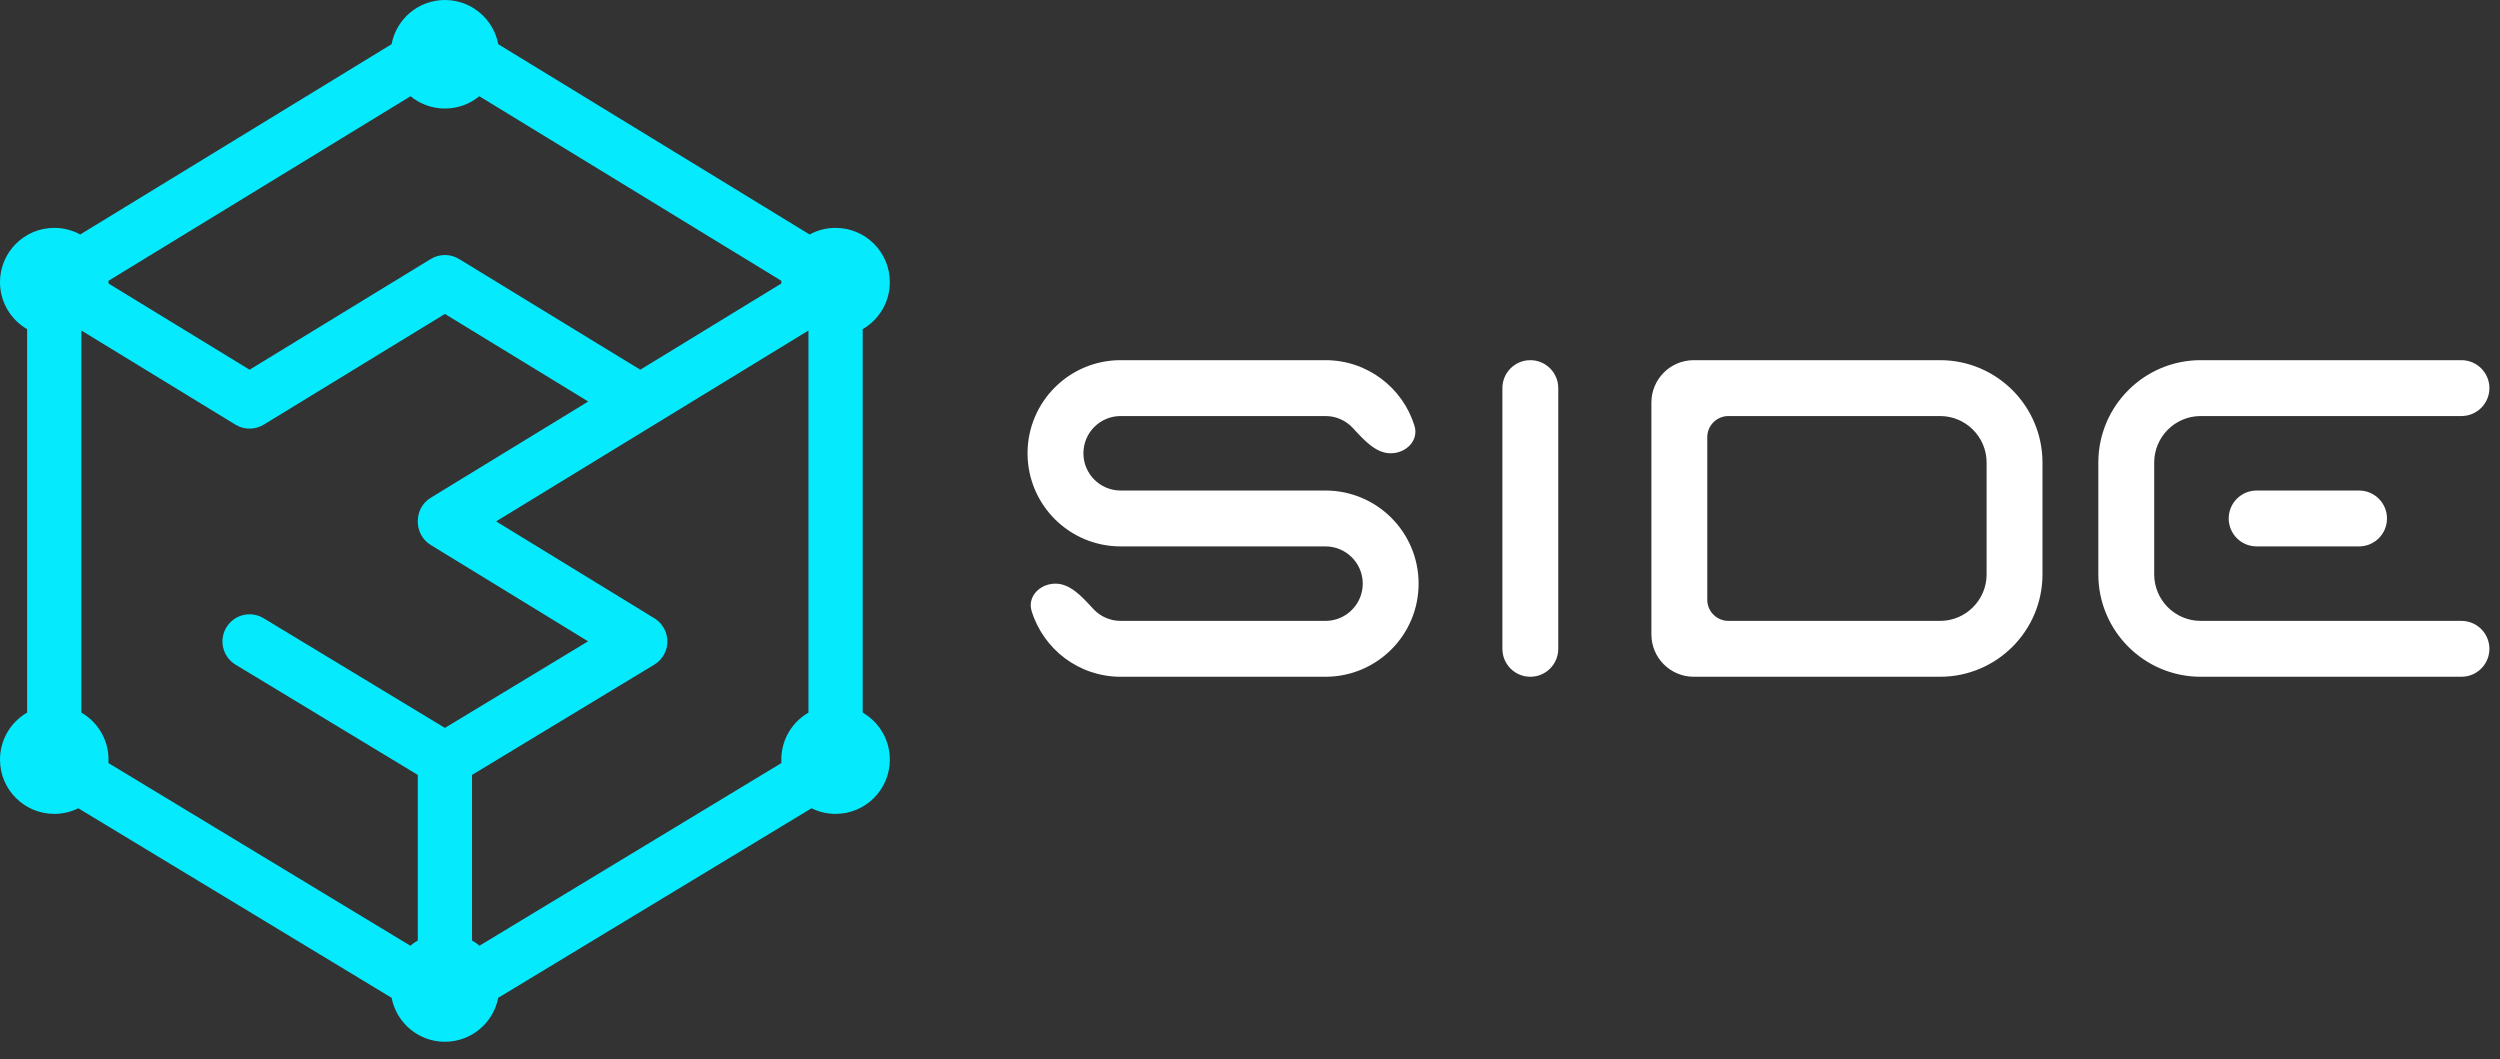<svg width="118" height="50" viewBox="0 0 118 50" fill="none" xmlns="http://www.w3.org/2000/svg">
<rect x="0" y="0" width="118" height="50" fill="#333333" stroke="none"/>
<path fill-rule="evenodd" clip-rule="evenodd" d="M62.352 23.153H62.563C64.991 23.153 66.958 25.121 66.958 27.548C66.958 29.975 64.991 31.943 62.563 31.943H52.895C50.92 31.943 49.249 30.64 48.695 28.847C48.48 28.151 49.09 27.548 49.818 27.548C50.499 27.548 51.038 28.13 51.511 28.641C51.544 28.677 51.576 28.712 51.608 28.746C51.929 29.091 52.387 29.306 52.895 29.306H62.563C63.534 29.306 64.322 28.519 64.322 27.548C64.322 26.577 63.534 25.79 62.563 25.79H61.684L61.659 25.79H52.895C50.468 25.79 48.5 23.822 48.5 21.395C48.5 18.968 50.468 17 52.895 17H62.564C64.539 17 66.21 18.303 66.763 20.096C66.978 20.791 66.368 21.395 65.64 21.395C64.959 21.395 64.421 20.813 63.947 20.302C63.915 20.266 63.882 20.231 63.85 20.197C63.529 19.852 63.072 19.637 62.564 19.637H52.895C51.924 19.637 51.137 20.424 51.137 21.395C51.137 22.366 51.924 23.153 52.895 23.153H62.326L62.352 23.153ZM70.913 18.319C70.913 17.591 71.504 17 72.232 17C72.96 17 73.55 17.591 73.55 18.319V30.625C73.55 31.353 72.96 31.943 72.232 31.943C71.504 31.943 70.913 31.353 70.913 30.625V18.319ZM79.946 17C78.841 17 77.946 17.896 77.946 19V29.943C77.946 31.048 78.841 31.943 79.946 31.943H91.57C94.24 31.943 96.405 29.779 96.405 27.109V21.835C96.405 19.165 94.24 17 91.57 17H79.946ZM80.583 20.637C80.583 20.085 81.031 19.637 81.583 19.637H91.57C92.784 19.637 93.768 20.621 93.768 21.835V27.109C93.768 28.322 92.784 29.306 91.57 29.306H81.583C81.031 29.306 80.583 28.858 80.583 28.306V20.637ZM111.347 23.153C112.076 23.153 112.666 23.744 112.666 24.472C112.666 25.2 112.076 25.79 111.347 25.79H106.513C105.785 25.79 105.195 25.2 105.195 24.472C105.195 23.744 105.785 23.153 106.513 23.153H111.347ZM103.875 17C101.205 17 99.041 19.165 99.041 21.835V27.109C99.041 29.779 101.205 31.943 103.875 31.943H116.181C116.909 31.943 117.5 31.353 117.5 30.625C117.5 29.896 116.909 29.306 116.181 29.306H103.875C102.662 29.306 101.678 28.322 101.678 27.109V21.835C101.678 20.621 102.662 19.637 103.875 19.637H116.181C116.909 19.637 117.5 19.047 117.5 18.319C117.5 17.591 116.909 17 116.181 17H103.875Z" fill="white"/>
<path fill-rule="evenodd" clip-rule="evenodd" d="M38.214 11.068L23.517 2.086C23.294 0.899 22.252 0 21 0C19.748 0 18.706 0.899 18.483 2.086L3.786 11.068C3.422 10.869 3.005 10.756 2.561 10.756C1.147 10.756 0 11.903 0 13.317C0 14.265 0.515 15.093 1.28 15.536V33.635C0.515 34.078 0 34.906 0 35.854C0 37.268 1.147 38.415 2.561 38.415C2.969 38.415 3.354 38.319 3.696 38.15L18.485 47.097C18.713 48.279 19.752 49.171 21 49.171C22.248 49.171 23.287 48.279 23.515 47.097L38.304 38.15C38.646 38.319 39.031 38.415 39.439 38.415C40.853 38.415 42 37.268 42 35.854C42 34.906 41.485 34.078 40.719 33.635V15.536C41.485 15.093 42 14.265 42 13.317C42 11.903 40.853 10.756 39.439 10.756C38.995 10.756 38.578 10.869 38.214 11.068ZM22.633 44.637L36.883 36.016C36.88 35.962 36.878 35.908 36.878 35.854C36.878 34.906 37.393 34.078 38.159 33.635V15.6L30.911 20.029C30.896 20.039 30.881 20.048 30.865 20.057L23.417 24.609L30.862 29.168C30.983 29.238 31.094 29.329 31.188 29.438C31.254 29.515 31.311 29.598 31.356 29.686C31.465 29.896 31.511 30.124 31.498 30.347C31.491 30.49 31.459 30.633 31.401 30.77C31.334 30.93 31.235 31.078 31.104 31.202C31.03 31.273 30.948 31.334 30.861 31.384L22.28 36.576V44.391C22.405 44.464 22.523 44.546 22.633 44.637ZM19.72 44.391V36.576L11.118 31.372C10.513 31.006 10.319 30.218 10.685 29.613C11.051 29.008 11.838 28.814 12.443 29.181L21 34.357L27.757 30.27L20.331 25.723C19.93 25.477 19.712 25.045 19.72 24.606C19.713 24.168 19.931 23.738 20.332 23.493L27.764 18.951L21 14.818L12.472 20.029C12.072 20.285 11.545 20.308 11.113 20.044L3.841 15.6V33.635C4.607 34.078 5.122 34.906 5.122 35.854C5.122 35.908 5.12 35.962 5.117 36.016L19.367 44.637C19.477 44.546 19.595 44.464 19.72 44.391ZM22.624 4.542C22.182 4.904 21.616 5.122 21 5.122C20.384 5.122 19.818 4.904 19.377 4.542L5.121 13.253C5.122 13.274 5.122 13.296 5.122 13.317C5.122 13.338 5.122 13.36 5.121 13.381L11.78 17.451L20.332 12.225C20.742 11.974 21.258 11.974 21.668 12.225L30.22 17.451L36.879 13.381C36.878 13.36 36.878 13.338 36.878 13.317C36.878 13.296 36.878 13.274 36.879 13.253L22.624 4.542Z" fill="#06EAFD"/>
</svg>
